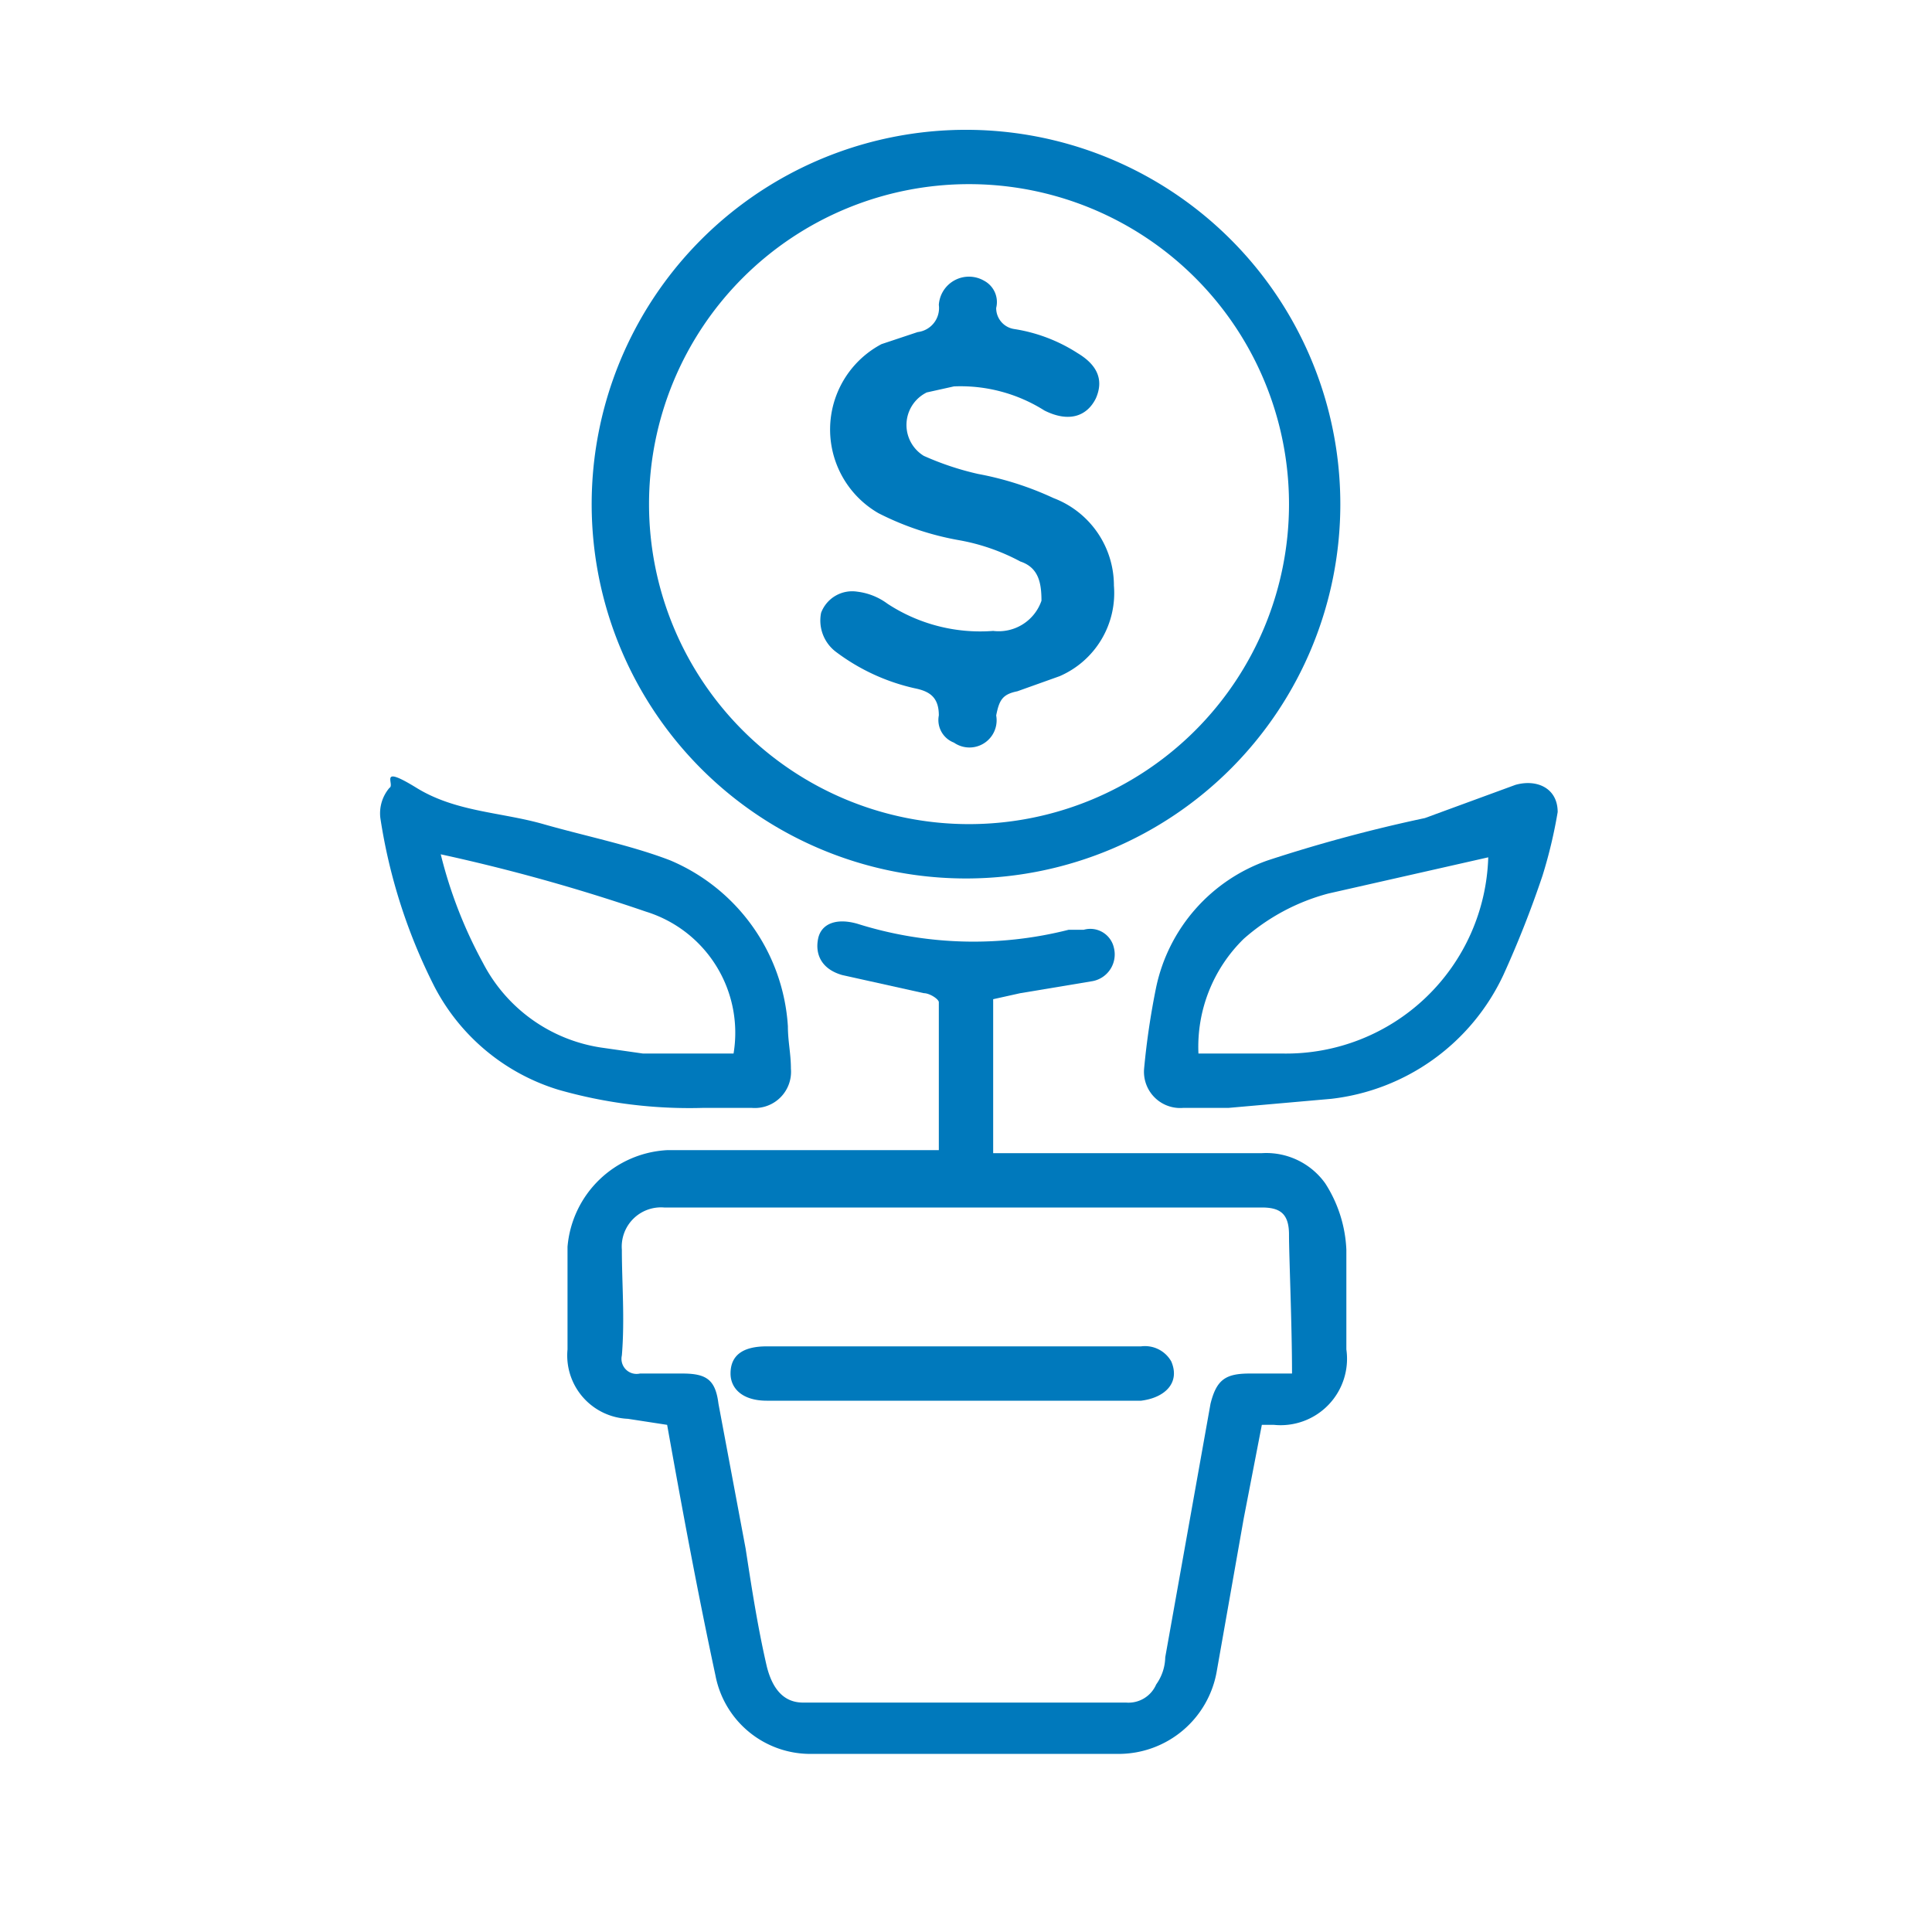 <svg xmlns="http://www.w3.org/2000/svg" viewBox="0 0 64 64"><title>investment-blue</title><g id="Isolation_Mode" data-name="Isolation Mode"><path d="M43.9,39.2a2.4,2.4,0,0,0-2.1-1H32.9V33.1l.9-.2,2.4-.4a.9.9,0,0,0,.7-1.1.8.8,0,0,0-1-.6h-.5a12.8,12.8,0,0,1-7-.2c-.7-.2-1.2,0-1.3.5s.1,1,.8,1.2l2.7.6c.2,0,.5.2.5.3v4.9h-9a3.5,3.5,0,0,0-3.3,3.2v3.4a2.1,2.1,0,0,0,2,2.3l1.3.2c.5,2.8,1,5.5,1.6,8.3a3.2,3.2,0,0,0,3.2,2.6H37.1a3.3,3.3,0,0,0,3.2-2.7l.9-5.1.6-3.1h.4a2.2,2.2,0,0,0,2.4-2.5V41.4A4.4,4.4,0,0,0,43.9,39.2Zm-1.1,6.3H41.4c-.8,0-1.1.2-1.3,1l-1.5,8.4a1.6,1.6,0,0,1-.3.9,1,1,0,0,1-1,.6H26.6q-.9,0-1.2-1.2c-.3-1.3-.5-2.6-.7-3.9l-.9-4.8c-.1-.8-.4-1-1.2-1H21.2a.5.5,0,0,1-.6-.6c.1-1.2,0-2.4,0-3.5A1.3,1.3,0,0,1,22,40H41.8c.6,0,.9.2.9.9S42.8,43.9,42.8,45.5Z" fill="#0079bc"/><path d="M37.8,44.6H25.4q-1.2,0-1.2.9c0,.5.4.9,1.2.9H37.8c.8-.1,1.3-.6,1-1.3A1,1,0,0,0,37.8,44.6Z" fill="#0079bc"/><path d="M50.2,26l-3,1.1A50.1,50.1,0,0,0,42,28.5a5.7,5.7,0,0,0-3.7,4.2,25.1,25.1,0,0,0-.4,2.7,1.2,1.2,0,0,0,1.3,1.3h1.5l3.4-.3a7.2,7.2,0,0,0,5.7-4.1A34.2,34.2,0,0,0,51.1,29a16,16,0,0,0,.5-2.1C51.6,26.1,50.9,25.8,50.2,26Zm-7.7,8.9H39.7a5,5,0,0,1,1.5-3.8A6.9,6.9,0,0,1,44,29.6l5.3-1.2A6.7,6.7,0,0,1,42.5,34.9Z" fill="#0079bc"/><path d="M26.1,34a6.4,6.4,0,0,0-3.9-5.5c-1.3-.5-2.8-.8-4.2-1.2s-2.9-.4-4.2-1.2-.7-.1-.9,0a1.3,1.3,0,0,0-.3,1,18.4,18.4,0,0,0,1.8,5.6,6.9,6.9,0,0,0,4.1,3.4,15.8,15.8,0,0,0,4.8.6h1.6a1.2,1.2,0,0,0,1.3-1.3C26.2,34.9,26.1,34.5,26.1,34Zm-1.8.9h-3l-1.4-.2A5.3,5.3,0,0,1,16,31.9a15,15,0,0,1-1.4-3.6,60.8,60.8,0,0,1,6.8,1.9A4.2,4.2,0,0,1,24.3,34.9Z" fill="#0079bc"/><path d="M34.6,13.6a5.2,5.2,0,0,0-3-.8l-.9.2a1.2,1.2,0,0,0-.1,2.1,9.5,9.5,0,0,0,1.8.6,10.4,10.4,0,0,1,2.5.8,3.1,3.1,0,0,1,2,2.9,3,3,0,0,1-1.8,3l-1.4.5c-.5.1-.6.3-.7.8a.9.9,0,0,1-1.4.9.8.8,0,0,1-.5-.9c0-.6-.3-.8-.8-.9a6.8,6.8,0,0,1-2.6-1.2,1.3,1.3,0,0,1-.5-1.3,1.1,1.1,0,0,1,1.2-.7,2.1,2.1,0,0,1,1,.4,5.6,5.6,0,0,0,3.5.9,1.5,1.5,0,0,0,1.6-1c0-.6-.1-1.1-.7-1.3a6.8,6.8,0,0,0-2-.7,9.5,9.5,0,0,1-2.7-.9,3.2,3.2,0,0,1,.1-5.6l1.2-.4a.8.8,0,0,0,.7-.9,1,1,0,0,1,1.5-.8.8.8,0,0,1,.4.9.7.7,0,0,0,.6.7,5.4,5.4,0,0,1,2.1.8q1,.6.6,1.5c-.3.6-.9.8-1.7.4Z" fill="#0079bc"/><path d="M32.1,29.1A12.4,12.4,0,1,1,44.4,16.7,12.4,12.4,0,0,1,32.1,29.1Zm0-23A10.6,10.6,0,1,0,42.7,16.7,10.6,10.6,0,0,0,32.1,6.1Z" fill="#0079bc"/></g></svg>
